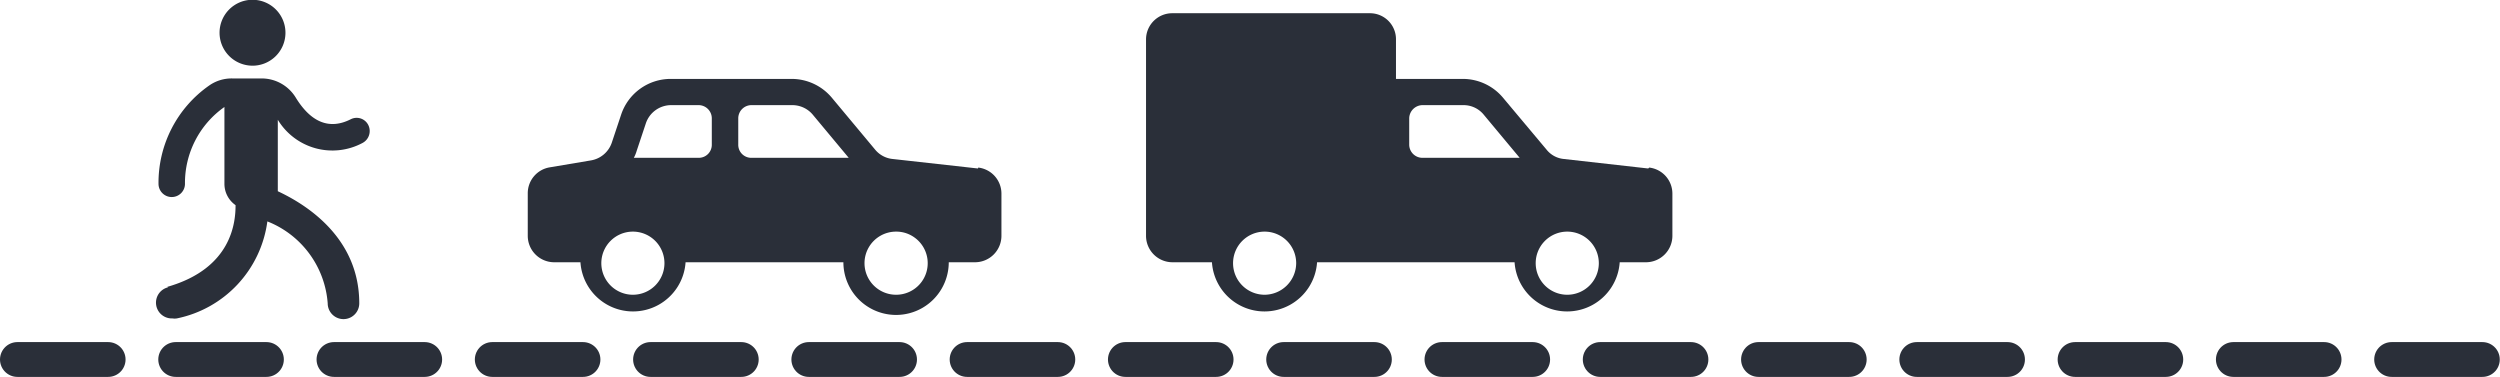 <svg id="Слой_1" data-name="Слой 1" xmlns="http://www.w3.org/2000/svg" xmlns:xlink="http://www.w3.org/1999/xlink" viewBox="0 0 107.72 16.24"><defs><style>.cls-1,.cls-2{fill:none;}.cls-2{stroke:#2a2f39;stroke-linecap:round;stroke-miterlimit:1;stroke-width:1.5px;stroke-dasharray:3.91 2.91;}.cls-3{clip-path:url(#clip-path);}.cls-4{fill:#2a2f39;}</style><clipPath id="clip-path" transform="translate(-39.54 -513.84)"><rect class="cls-1" width="595.28" height="841.89"/></clipPath></defs><title>A9Ryvfx2f_6kzdcn_4uk</title><line class="cls-2" x1="0.75" y1="15.49" x2="106.97" y2="15.49"/><g class="cls-3"><path class="cls-4" d="M50.37,516.67A1.42,1.42,0,1,0,49,515.26a1.42,1.42,0,0,0,1.42,1.41" transform="translate(-39.54 -513.84)"/><path class="cls-4" d="M46.78,526.22a.68.68,0,0,0,.19,1.34.63.63,0,0,0,.19,0,4.93,4.93,0,0,0,3.9-4.18,4.12,4.12,0,0,1,2.6,3.53.68.68,0,0,0,1.36,0c0-2.78-2.2-4.22-3.51-4.83V519A2.75,2.75,0,0,0,55.16,520a.58.58,0,0,0,.25-.77.56.56,0,0,0-.76-.25c-.91.46-1.71.14-2.37-.94a1.72,1.72,0,0,0-1.46-.82H49.56a1.68,1.68,0,0,0-1,.3,5.11,5.11,0,0,0-2.19,4.24.57.57,0,0,0,1.14,0,4,4,0,0,1,1.7-3.31v3.31a1.12,1.12,0,0,0,.48.92c0,.71-.14,2.72-2.94,3.52" transform="translate(-39.54 -513.84)"/><path class="cls-4" d="M78.15,526.54a1.36,1.36,0,0,1,0-2.72,1.34,1.34,0,0,1,.76.23,1.36,1.36,0,0,1-.76,2.49m-6.23-5.9a.56.56,0,0,1-.57-.57v-1.13a.57.57,0,0,1,.57-.57h1.77a1.15,1.15,0,0,1,.87.41l1.55,1.86Zm-1.71-.57a.56.56,0,0,1-.56.57h-2.8a1.48,1.48,0,0,0,.12-.29l.4-1.2a1.15,1.15,0,0,1,1.08-.78h1.2a.57.57,0,0,1,.56.57Zm-3.4,6.47a1.36,1.36,0,1,1,1.36-1.36,1.36,1.36,0,0,1-1.36,1.36m14.87-5.44L78,520.69a1.12,1.12,0,0,1-.75-.4l-1.86-2.23a2.26,2.26,0,0,0-1.74-.82H68.45a2.25,2.25,0,0,0-2.15,1.55l-.4,1.2a1.15,1.15,0,0,1-.89.76l-1.78.3a1.13,1.13,0,0,0-.95,1.12V524a1.14,1.14,0,0,0,1.13,1.14h1.14a2.27,2.27,0,0,0,4.53,0h6.8a2.27,2.27,0,0,0,4.54,0h1.13A1.14,1.14,0,0,0,82.69,524v-1.82a1.13,1.13,0,0,0-1-1.12" transform="translate(-39.54 -513.84)"/><path class="cls-4" d="M107.06,526.54a1.36,1.36,0,1,1,1.37-1.36,1.36,1.36,0,0,1-1.37,1.36m-6.23-5.9a.57.57,0,0,1-.57-.57v-1.13a.58.58,0,0,1,.57-.57h1.77a1.12,1.12,0,0,1,.87.41l1.55,1.86Zm-6.8,5.9a1.36,1.36,0,1,1,1.36-1.36A1.37,1.37,0,0,1,94,526.54m16.56-5.44-3.64-.41a1.08,1.08,0,0,1-.74-.4l-1.87-2.23a2.26,2.26,0,0,0-1.74-.82H99.69v-1.7a1.12,1.12,0,0,0-1.13-1.13h-8.5a1.13,1.13,0,0,0-1.14,1.13V524a1.14,1.14,0,0,0,1.14,1.14h1.7a2.27,2.27,0,0,0,4.53,0h8.51a2.27,2.27,0,0,0,4.53,0h1.14A1.14,1.14,0,0,0,111.6,524v-1.82a1.13,1.13,0,0,0-1-1.12" transform="translate(-39.54 -513.84)"/></g></svg>